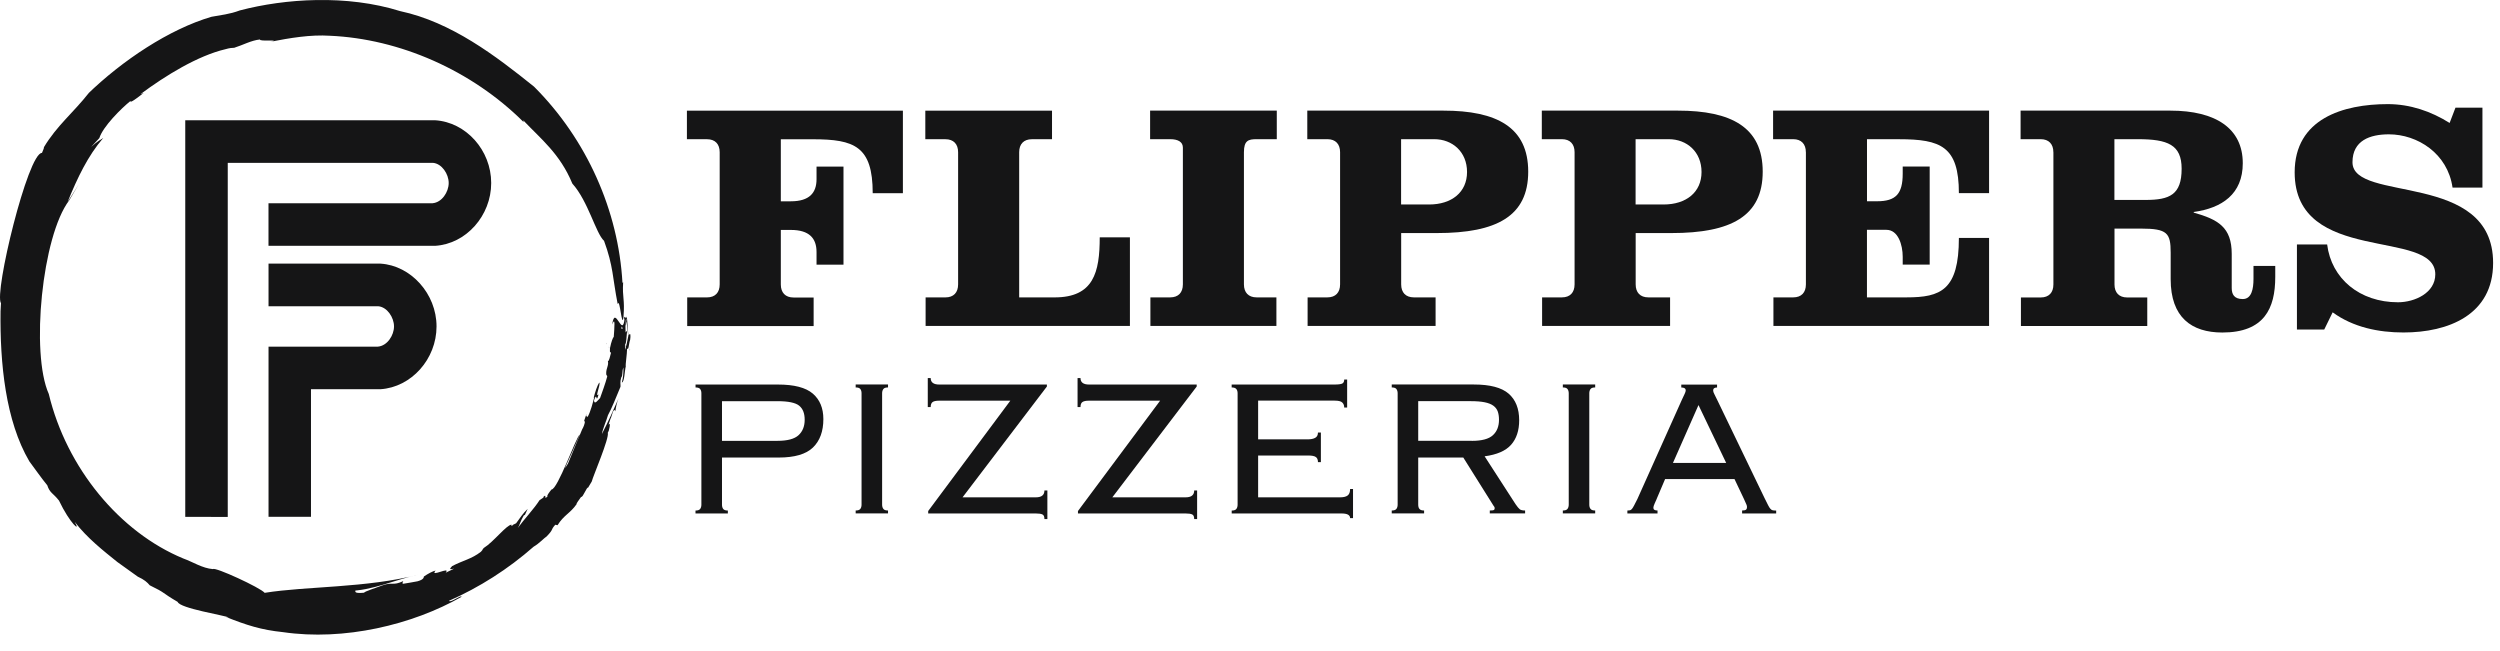 <svg width="119" height="31" viewBox="0 0 119 31" fill="none" xmlns="http://www.w3.org/2000/svg">
<path d="M33.329 18.519C33.29 18.468 33.217 18.443 33.108 18.443V18.304H37.032C37.801 18.304 38.354 18.447 38.69 18.736C39.024 19.024 39.192 19.428 39.192 19.948C39.192 20.532 39.026 20.982 38.696 21.302C38.365 21.621 37.822 21.779 37.066 21.779H34.367V24.021C34.367 24.107 34.386 24.175 34.425 24.226C34.464 24.277 34.537 24.302 34.646 24.302V24.441H33.106V24.302C33.215 24.302 33.288 24.277 33.327 24.226C33.366 24.175 33.386 24.107 33.386 24.021V18.724C33.386 18.637 33.368 18.57 33.327 18.519H33.329ZM37.007 20.984C37.482 20.984 37.816 20.894 38.01 20.716C38.205 20.538 38.303 20.292 38.303 19.981C38.303 19.67 38.215 19.455 38.041 19.311C37.865 19.168 37.521 19.096 37.007 19.096H34.367V20.984H37.007Z" fill="#151516"/>
<path d="M40.73 24.3C40.838 24.3 40.912 24.276 40.951 24.224C40.99 24.173 41.01 24.106 41.01 24.02V18.722C41.01 18.636 40.992 18.569 40.951 18.517C40.912 18.466 40.838 18.442 40.73 18.442V18.302H42.27V18.442C42.161 18.442 42.087 18.466 42.049 18.517C42.01 18.569 41.989 18.636 41.989 18.722V24.02C41.989 24.106 42.01 24.173 42.049 24.224C42.087 24.276 42.161 24.3 42.27 24.3V24.439H40.73V24.3Z" fill="#151516"/>
<path d="M44.711 19.072C44.563 19.072 44.459 19.092 44.395 19.135C44.334 19.178 44.301 19.258 44.301 19.375H44.162V17.997H44.301C44.301 18.201 44.436 18.304 44.709 18.304H49.832V18.398L45.817 23.673H49.306C49.578 23.673 49.715 23.564 49.715 23.345H49.855V24.709H49.715C49.715 24.592 49.685 24.519 49.621 24.488C49.56 24.457 49.453 24.441 49.306 24.441H44.182V24.324L48.092 19.072H44.707H44.711Z" fill="#151516"/>
<path d="M51.841 19.072C51.694 19.072 51.589 19.092 51.526 19.135C51.462 19.178 51.432 19.258 51.432 19.375H51.292V17.997H51.432C51.432 18.201 51.567 18.304 51.839 18.304H56.963V18.398L52.947 23.673H56.436C56.709 23.673 56.844 23.564 56.844 23.345H56.983V24.709H56.844C56.844 24.592 56.813 24.519 56.75 24.488C56.688 24.457 56.582 24.441 56.434 24.441H51.311V24.324L55.222 19.072H51.837H51.841Z" fill="#151516"/>
<path d="M58.849 18.519C58.81 18.468 58.736 18.443 58.627 18.443V18.304H63.517C63.72 18.304 63.847 18.285 63.902 18.251C63.958 18.216 63.984 18.154 63.984 18.066H64.124V19.398H63.984C63.984 19.297 63.954 19.217 63.89 19.158C63.829 19.099 63.708 19.07 63.528 19.07H59.887V20.913H62.256C62.395 20.913 62.51 20.89 62.6 20.843C62.69 20.796 62.735 20.71 62.735 20.587H62.874V21.998H62.735C62.735 21.881 62.7 21.799 62.631 21.752C62.561 21.705 62.444 21.683 62.281 21.683H59.887V23.673H63.786C63.95 23.673 64.07 23.645 64.148 23.585C64.226 23.526 64.265 23.423 64.265 23.276H64.404V24.664H64.265C64.265 24.515 64.13 24.441 63.857 24.441H58.629V24.302C58.738 24.302 58.812 24.277 58.85 24.226C58.889 24.175 58.91 24.107 58.91 24.021V18.724C58.91 18.638 58.892 18.57 58.85 18.519H58.849Z" fill="#151516"/>
<path d="M67.566 24.224C67.605 24.276 67.679 24.3 67.787 24.3V24.439H66.247V24.3C66.356 24.3 66.429 24.276 66.468 24.224C66.507 24.173 66.528 24.106 66.528 24.02V18.722C66.528 18.636 66.507 18.569 66.468 18.517C66.429 18.466 66.356 18.442 66.247 18.442V18.302H70.154C70.924 18.302 71.477 18.448 71.811 18.738C72.145 19.029 72.313 19.451 72.313 20.004C72.313 20.493 72.184 20.882 71.928 21.171C71.672 21.46 71.252 21.642 70.668 21.72L72.139 23.997C72.225 24.122 72.292 24.204 72.343 24.243C72.395 24.282 72.479 24.3 72.595 24.3V24.439H70.914V24.3C71.014 24.3 71.08 24.292 71.107 24.278C71.133 24.261 71.147 24.235 71.147 24.196C71.147 24.149 71.127 24.106 71.088 24.067L69.653 21.779H67.507V24.022C67.507 24.108 67.525 24.175 67.566 24.226V24.224ZM70.06 20.985C70.533 20.985 70.869 20.895 71.061 20.717C71.256 20.538 71.352 20.293 71.352 19.981C71.352 19.826 71.332 19.695 71.293 19.586C71.254 19.478 71.184 19.386 71.084 19.312C70.984 19.238 70.844 19.183 70.67 19.148C70.496 19.113 70.273 19.095 70.001 19.095H67.507V20.983H70.058L70.06 20.985Z" fill="#151516"/>
<path d="M74.391 24.3C74.5 24.3 74.573 24.276 74.612 24.224C74.651 24.173 74.672 24.106 74.672 24.02V18.722C74.672 18.636 74.651 18.569 74.612 18.517C74.573 18.466 74.5 18.442 74.391 18.442V18.302H75.931V18.442C75.823 18.442 75.749 18.466 75.71 18.517C75.671 18.569 75.65 18.636 75.65 18.722V24.02C75.65 24.106 75.669 24.173 75.71 24.224C75.749 24.276 75.823 24.3 75.931 24.3V24.439H74.391V24.3Z" fill="#151516"/>
<path d="M78.863 23.739C78.833 23.808 78.798 23.886 78.759 23.972C78.72 24.058 78.7 24.124 78.7 24.171C78.7 24.257 78.765 24.3 78.898 24.3V24.441H77.463V24.302C77.51 24.302 77.551 24.298 77.586 24.29C77.62 24.282 77.653 24.259 77.684 24.22C77.715 24.181 77.749 24.126 77.788 24.05C77.827 23.976 77.879 23.876 77.94 23.753L80.053 19.039C80.115 18.906 80.162 18.808 80.192 18.742C80.223 18.677 80.24 18.624 80.24 18.585C80.24 18.49 80.17 18.445 80.029 18.445V18.306H81.732V18.445C81.608 18.445 81.546 18.492 81.546 18.585C81.546 18.632 81.564 18.691 81.605 18.765C81.644 18.839 81.695 18.941 81.757 19.074L83.997 23.718C84.067 23.858 84.122 23.968 84.161 24.046C84.2 24.124 84.237 24.183 84.272 24.22C84.306 24.259 84.343 24.282 84.382 24.29C84.421 24.298 84.476 24.302 84.546 24.302V24.441H82.924V24.3C83.018 24.3 83.08 24.286 83.111 24.259C83.141 24.232 83.158 24.191 83.158 24.136C83.158 24.097 83.147 24.056 83.129 24.013C83.111 23.97 83.07 23.878 83.006 23.739L82.562 22.803H79.259L78.861 23.739H78.863ZM82.166 22.035L80.848 19.281L79.633 22.035H82.166Z" fill="#151516"/>
<path d="M32.711 15.516V14.156H33.655C34.042 14.156 34.257 13.925 34.257 13.538V7.245C34.257 6.858 34.04 6.627 33.655 6.627H32.697V5.267H42.978V9.195H41.541C41.541 6.969 40.675 6.629 38.697 6.629H37.167V9.582H37.646C38.526 9.582 38.867 9.18 38.867 8.531V7.929H40.15V12.598H38.867V11.996C38.867 11.347 38.526 10.945 37.646 10.945H37.167V13.542C37.167 13.929 37.384 14.161 37.771 14.161H38.729V15.52H32.715L32.711 15.516Z" fill="#151516"/>
<path d="M44.059 15.516V14.156H45.004C45.391 14.156 45.606 13.925 45.606 13.538V7.245C45.606 6.858 45.389 6.627 45.004 6.627H44.045V5.267H50.076V6.627H49.117C48.73 6.627 48.513 6.858 48.513 7.245V14.156H50.199C52.054 14.156 52.347 12.967 52.347 11.296H53.784V15.516H44.059Z" fill="#151516"/>
<path d="M60.771 6.625H59.813C59.426 6.625 59.211 6.687 59.211 7.244V13.537C59.211 13.924 59.428 14.155 59.813 14.155H60.757V15.515H54.759V14.155H55.703C56.09 14.155 56.305 13.924 56.305 13.537V7.027C56.305 6.765 56.088 6.625 55.703 6.625H54.745V5.266H60.775V6.625H60.771Z" fill="#151516"/>
<path d="M63.788 7.244C63.788 6.857 63.571 6.625 63.186 6.625H62.227V5.266H68.707C71.242 5.266 72.743 6.054 72.743 8.171C72.743 10.289 71.244 11.094 68.397 11.094H66.696V13.537C66.696 13.924 66.913 14.155 67.298 14.155H68.334V15.515H62.242V14.155H63.186C63.573 14.155 63.788 13.924 63.788 13.537V7.244ZM66.694 9.734H68.023C69.106 9.734 69.831 9.146 69.831 8.188C69.831 7.229 69.135 6.625 68.268 6.625H66.692V9.734H66.694Z" fill="#151516"/>
<path d="M74.95 7.244C74.95 6.857 74.733 6.625 74.348 6.625H73.39V5.266H79.869C82.404 5.266 83.905 6.054 83.905 8.171C83.905 10.289 82.406 11.094 79.56 11.094H77.858V13.537C77.858 13.924 78.075 14.155 78.46 14.155H79.496V15.515H73.404V14.155H74.348C74.735 14.155 74.95 13.924 74.95 13.537V7.244ZM77.856 9.734H79.185C80.268 9.734 80.993 9.146 80.993 8.188C80.993 7.229 80.297 6.625 79.431 6.625H77.854V9.734H77.856Z" fill="#151516"/>
<path d="M85.959 7.244C85.959 6.857 85.742 6.625 85.357 6.625H84.399V5.266H94.68V9.193H93.243C93.243 6.967 92.377 6.627 90.398 6.627H88.869V9.58H89.348C90.245 9.58 90.569 9.224 90.569 8.266V7.926H91.853V12.595H90.569V12.224C90.569 11.653 90.351 10.94 89.794 10.94H88.867V14.155H90.753C92.377 14.155 93.243 13.815 93.243 11.325H94.68V15.515H84.415V14.155H85.359C85.746 14.155 85.961 13.924 85.961 13.537V7.244H85.959Z" fill="#151516"/>
<path d="M97.74 7.244C97.74 6.857 97.523 6.625 97.138 6.625H96.18V5.266H103.308C105.472 5.266 106.756 6.115 106.756 7.77C106.756 9.238 105.767 9.904 104.422 10.09V10.121C105.581 10.447 106.23 10.817 106.23 12.085V13.709C106.23 14.001 106.339 14.235 106.756 14.235C107.174 14.235 107.266 13.756 107.266 13.277V12.658H108.302V13.184C108.302 14.683 107.776 15.828 105.782 15.828C104.313 15.828 103.324 15.101 103.324 13.293V12.025C103.324 11.098 103.169 10.881 101.917 10.881H100.65V13.541C100.65 13.928 100.867 14.159 101.252 14.159H102.21V15.519H96.196V14.159H97.14C97.527 14.159 97.742 13.928 97.742 13.541V7.248L97.74 7.244ZM100.646 9.517H102.13C103.275 9.517 103.846 9.269 103.846 8.032C103.846 6.887 103.181 6.625 101.76 6.625H100.646V9.517Z" fill="#151516"/>
<path d="M118.164 8.929H116.741C116.51 7.305 115.072 6.394 113.71 6.394C112.814 6.394 111.978 6.686 111.978 7.723C111.978 9.67 118.672 8.11 118.672 12.516C118.672 14.99 116.538 15.826 114.405 15.826C113.215 15.826 112.009 15.578 111.034 14.867L110.633 15.686H109.334V11.636H110.772C110.973 13.26 112.318 14.388 114.143 14.388C114.947 14.388 115.92 13.94 115.92 13.059C115.92 10.848 109.226 12.641 109.226 8.204C109.226 5.652 111.53 4.956 113.663 4.956C114.714 4.956 115.719 5.296 116.602 5.853L116.88 5.126H118.164V8.929Z" fill="#151516"/>
<path d="M28.994 16.528C28.988 16.544 28.982 16.497 28.98 16.413C28.984 16.561 28.99 16.632 28.994 16.528Z" fill="#151516"/>
<path d="M28.863 16.344C28.867 16.372 28.871 16.387 28.875 16.393C28.875 16.372 28.873 16.348 28.871 16.321C28.869 16.329 28.867 16.34 28.863 16.344Z" fill="#151516"/>
<path d="M28.976 16.307C28.976 16.346 28.976 16.381 28.98 16.411C28.98 16.378 28.978 16.344 28.976 16.305V16.307Z" fill="#151516"/>
<path d="M16.927 28.1L16.581 28.125C17.713 28.125 18.79 27.59 19.927 27.351C17.406 27.998 14.627 27.893 12.598 28.219C12.399 27.975 10.224 26.972 10.138 27.09C9.624 27.047 9.2 26.755 8.717 26.581C5.703 25.331 3.174 22.291 2.322 18.752C1.454 16.815 2 11.233 3.295 9.535L3.749 8.775C3.574 9.054 3.398 9.332 3.219 9.611C3.688 8.456 4.183 7.418 4.916 6.566C4.753 6.682 4.693 6.678 4.337 6.996L4.728 6.574C4.9 6.027 5.762 5.167 6.213 4.805C6.168 4.94 6.526 4.667 6.837 4.424L6.686 4.483C7.88 3.594 9.417 2.65 10.736 2.341C10.918 2.286 11.06 2.274 11.15 2.274C11.559 2.147 11.95 1.923 12.38 1.878C12.303 1.991 13.46 1.866 12.86 1.991C13.804 1.807 14.78 1.641 15.706 1.702C19.015 1.848 22.449 3.343 24.929 5.816L24.903 5.724C25.74 6.611 26.656 7.315 27.243 8.738C27.999 9.576 28.361 11.114 28.753 11.464C29.199 12.678 29.154 13.215 29.402 14.474C29.51 14.136 29.6 15.715 29.678 15.082C29.748 14.22 29.615 14.179 29.662 13.436L29.629 13.465C29.439 10.041 27.938 6.641 25.421 4.125C23.594 2.657 21.489 1.051 19.048 0.529C16.503 -0.268 13.568 -0.069 11.416 0.496C10.912 0.685 10.521 0.711 10.067 0.799C8.064 1.385 5.822 2.874 4.155 4.493L4.237 4.414C3.477 5.38 2.711 5.972 2.086 7.014C2.115 7.026 2.027 7.19 1.998 7.278C1.327 7.268 -0.295 13.968 0.047 14.433L0.026 14.814C-0.006 17.298 0.264 20.03 1.396 21.959C1.685 22.348 1.994 22.79 2.25 23.099C2.373 23.476 2.525 23.466 2.807 23.826C3.325 24.914 3.874 25.383 3.557 24.842C4.151 25.614 4.918 26.214 5.588 26.753L6.559 27.449C6.87 27.592 7.011 27.719 7.128 27.86C7.918 28.243 7.656 28.182 8.455 28.649C8.568 28.964 10.679 29.284 10.902 29.396L10.755 29.368C11.744 29.759 12.424 29.982 13.472 30.09C16.372 30.516 19.628 29.744 21.972 28.407C21.946 28.299 21.456 28.71 21.368 28.6C22.826 27.955 24.18 27.095 25.404 26.02C25.666 25.872 25.904 25.604 26.023 25.532C26.383 25.157 26.18 25.262 26.432 24.977L26.539 25C26.834 24.52 27.143 24.434 27.446 23.998C27.43 23.951 27.559 23.81 27.661 23.652C27.749 23.699 27.933 23.142 27.999 23.216L27.995 23.208L28.167 22.921C28.218 22.692 29.015 20.849 28.931 20.597L28.976 20.507C29.062 20.224 29.029 20.079 28.959 20.237L29.074 19.89L29.068 19.933L29.18 19.592C29.209 19.53 29.275 19.471 29.289 19.583C29.316 19.377 29.365 19.151 29.445 18.959C29.215 19.491 28.92 20.136 28.65 20.659C28.689 20.415 28.869 20.017 28.939 19.764C29.096 19.487 29.342 18.883 29.535 18.41C29.549 18.299 29.5 18.211 29.57 17.972C29.66 17.863 29.594 17.689 29.674 17.491C29.682 17.736 29.662 17.972 29.6 18.207C29.727 18.191 29.733 17.63 29.787 17.441C29.766 17.347 29.846 16.88 29.85 16.581C29.924 16.721 29.93 16.348 29.995 16.174C30.026 15.975 30.004 15.842 29.965 15.922C29.875 15.852 29.83 16.712 29.756 16.426C29.809 16.358 29.832 15.965 29.848 15.758C29.795 15.752 29.793 15.897 29.756 15.762C29.791 15.531 29.75 15.283 29.817 15.152L29.803 15.359C29.838 15.046 29.983 17.024 29.991 16.635C29.938 16.723 29.85 14.878 29.826 15.084C29.785 15.269 29.742 14.955 29.707 15.144L29.75 15.355C29.705 15.613 29.602 15.715 29.576 15.623C29.627 15.185 29.811 16.876 29.795 16.506L29.756 16.655C29.738 16.491 29.75 16.067 29.821 15.908C29.77 15.903 29.772 15.688 29.77 15.512L29.785 15.451C29.776 15.269 29.813 15.015 29.733 15.132C29.639 16.18 29.273 14.445 29.142 15.447C29.299 15.033 29.246 15.59 29.215 16.033C29.172 16.073 29.096 16.262 29.035 16.573C29.017 16.846 29.062 16.737 29.084 16.792C29.043 16.942 28.99 17.224 28.935 17.179C28.984 17.402 28.855 17.511 28.855 17.767C28.865 17.996 28.888 17.757 28.904 17.923C28.818 18.248 28.654 18.695 28.564 18.947C28.478 19.03 28.29 19.301 28.275 19.059C28.435 18.58 28.355 19.282 28.492 18.774C28.3 18.955 28.595 18.32 28.529 18.207C28.423 18.353 28.325 18.672 28.255 18.945L28.288 18.895C28.23 19.137 28.107 19.622 27.964 19.854C27.939 19.78 27.874 19.878 27.917 19.7L27.808 20.022C27.808 20.069 27.808 20.114 27.849 20.026C27.835 20.192 27.77 20.337 27.708 20.443L27.034 22.069C26.918 22.288 26.828 22.303 26.756 22.542C26.78 22.575 27.733 20.394 27.589 20.693C27.417 20.82 26.545 23.304 26.248 23.302C26.135 23.445 26.002 23.622 26.07 23.619C25.855 23.843 26.053 23.493 25.88 23.634L25.863 23.687L25.681 23.81C25.425 24.215 24.942 24.723 24.647 25.131C24.733 25.012 24.765 24.811 24.933 24.533L24.987 24.506L25.118 24.222C24.896 24.43 24.757 24.645 24.567 24.908L24.405 24.987L24.421 25C24.321 25.043 24.325 25.032 24.342 24.996L24.35 24.973C24.108 24.985 23.5 25.79 23.029 26.083C22.916 26.202 23.033 26.112 22.892 26.263C22.449 26.611 22.032 26.677 21.52 26.947C21.387 27.09 21.385 27.121 21.614 27.068L21.215 27.262C21.487 26.927 20.422 27.516 20.735 27.158C20.608 27.185 20.379 27.301 20.176 27.443C20.17 27.49 20.17 27.588 19.873 27.67C19.445 27.744 19.55 27.733 19.195 27.787C19.097 27.762 19.214 27.705 19.185 27.666C18.692 27.891 18.702 27.695 18.227 27.856C17.93 27.971 17.336 28.159 17.33 28.213C16.902 28.252 16.894 28.184 16.922 28.102" fill="#151516"/>
<path d="M18.112 12.549H12.782V14.577C12.782 14.577 17.987 14.577 18.002 14.577C18.432 14.614 18.755 15.113 18.755 15.537C18.755 15.961 18.434 16.463 17.987 16.5H12.782V22.508V24.6H14.803V18.527C14.803 18.527 18.112 18.527 18.108 18.527C19.581 18.433 20.779 17.091 20.779 15.537C20.779 13.983 19.556 12.637 18.112 12.549Z" fill="#151516"/>
<path d="M20.711 5.724H8.818V24.602L10.841 24.606V7.751C10.841 7.751 20.592 7.751 20.607 7.751C21.037 7.788 21.358 8.287 21.358 8.711C21.358 9.135 21.037 9.637 20.59 9.674H12.78V11.701C12.78 11.701 20.711 11.701 20.713 11.701C22.183 11.611 23.381 10.27 23.381 8.711C23.381 7.153 22.183 5.814 20.709 5.724H20.711Z" fill="#151516"/>
</svg>
